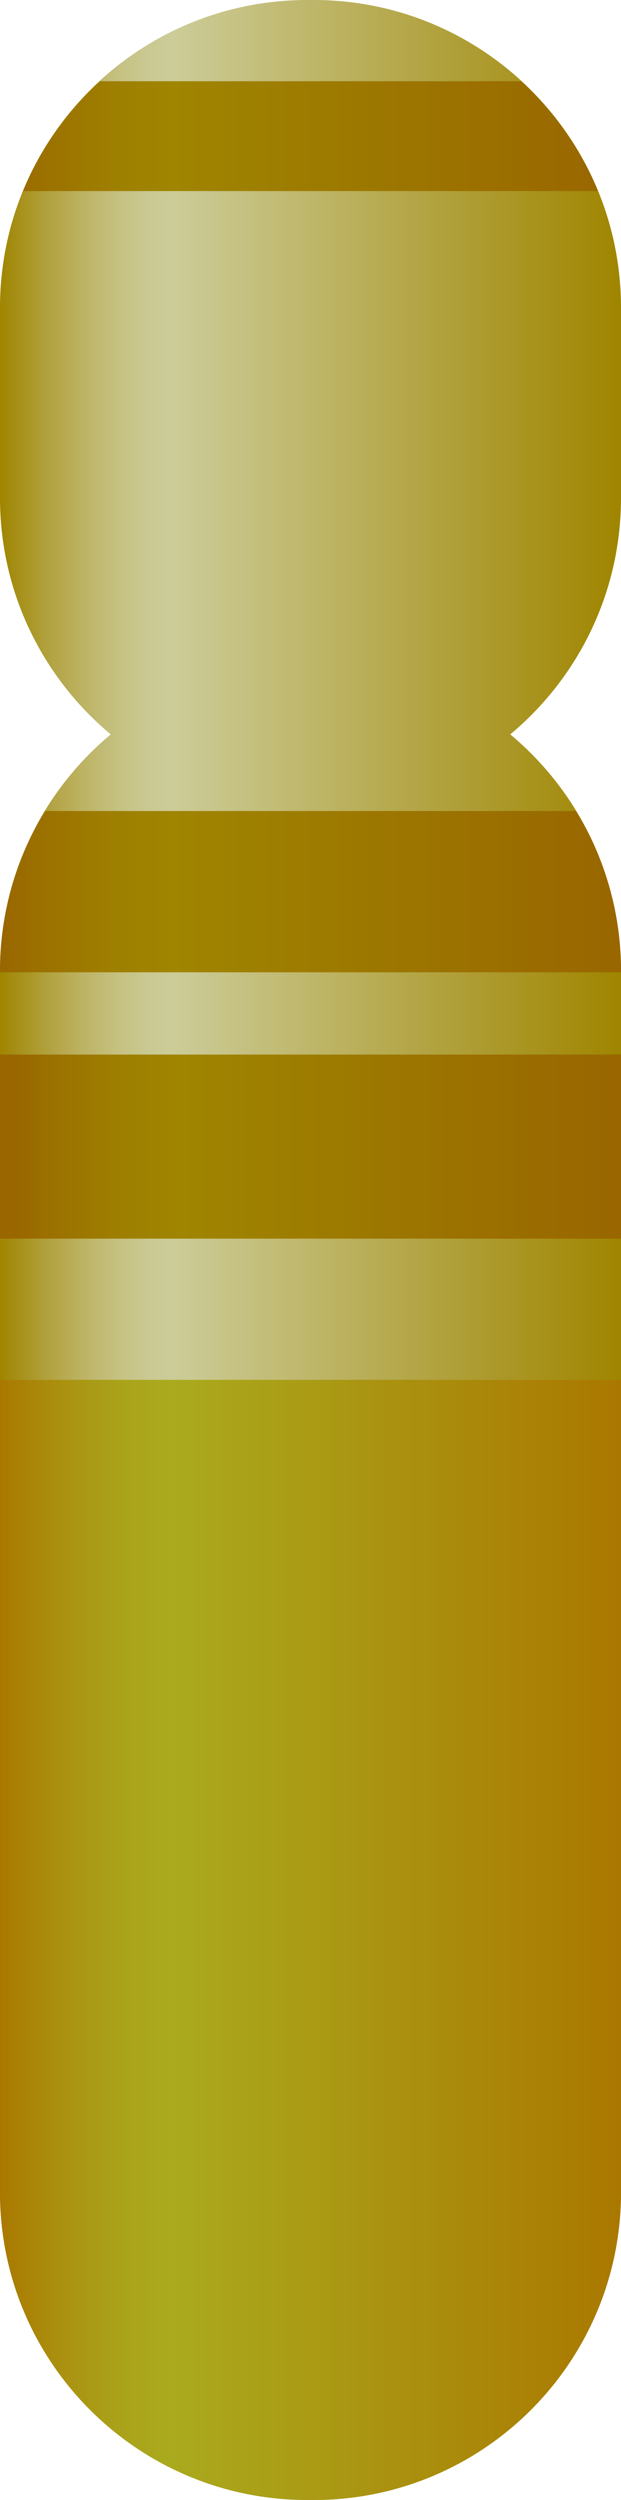<?xml version="1.0" encoding="iso-8859-1"?>
<!-- Generator: Adobe Illustrator 18.0.0, SVG Export Plug-In . SVG Version: 6.00 Build 0)  -->
<!DOCTYPE svg PUBLIC "-//W3C//DTD SVG 1.1//EN" "http://www.w3.org/Graphics/SVG/1.1/DTD/svg11.dtd">
<svg version="1.1" xmlns="http://www.w3.org/2000/svg" xmlns:xlink="http://www.w3.org/1999/xlink" x="0px" y="0px"
	 viewBox="0 0 12 48.254" style="enable-background:new 0 0 12 48.254;" xml:space="preserve">
<g id="Y">
	<g>
		<linearGradient id="SVGID_1_" gradientUnits="userSpaceOnUse" x1="7.180370e-06" y1="30.527" x2="12" y2="30.527">
			<stop  offset="0" style="stop-color:#9F8500"/>
			<stop  offset="0.023" style="stop-color:#A58E14"/>
			<stop  offset="0.083" style="stop-color:#B3A443"/>
			<stop  offset="0.141" style="stop-color:#BEB568"/>
			<stop  offset="0.194" style="stop-color:#C6C283"/>
			<stop  offset="0.242" style="stop-color:#CAC993"/>
			<stop  offset="0.278" style="stop-color:#CCCC99"/>
			<stop  offset="1" style="stop-color:#9F8500"/>
		</linearGradient>
		<path style="fill:url(#SVGID_1_);" d="M6.06,12.801H5.94c-3.281,0-5.94,2.659-5.94,5.94v23.574c0,3.281,2.659,5.94,5.94,5.94h0.12
			c3.281,0,5.94-2.659,5.94-5.94V18.741C12,15.46,9.341,12.801,6.06,12.801z"/>
		<linearGradient id="SVGID_2_" gradientUnits="userSpaceOnUse" x1="5.385275e-06" y1="7.774" x2="12" y2="7.774">
			<stop  offset="0" style="stop-color:#9F8500"/>
			<stop  offset="0.023" style="stop-color:#A58E14"/>
			<stop  offset="0.083" style="stop-color:#B3A443"/>
			<stop  offset="0.141" style="stop-color:#BEB568"/>
			<stop  offset="0.194" style="stop-color:#C6C283"/>
			<stop  offset="0.242" style="stop-color:#CAC993"/>
			<stop  offset="0.278" style="stop-color:#CCCC99"/>
			<stop  offset="1" style="stop-color:#9F8500"/>
		</linearGradient>
		<path style="fill:url(#SVGID_2_);" d="M6.06,0H5.94C2.659,0,0,2.659,0,5.94v3.669c0,3.281,2.659,5.94,5.94,5.94h0.12
			c3.281,0,5.94-2.659,5.94-5.94V5.94C12,2.659,9.341,0,6.06,0z"/>
		<linearGradient id="SVGID_3_" gradientUnits="userSpaceOnUse" x1="0.235" y1="22.131" x2="12.002" y2="22.131">
			<stop  offset="0" style="stop-color:#996600"/>
			<stop  offset="0.054" style="stop-color:#9B6F00"/>
			<stop  offset="0.18" style="stop-color:#9E7F00"/>
			<stop  offset="0.278" style="stop-color:#9F8500"/>
			<stop  offset="1" style="stop-color:#996600"/>
		</linearGradient>
		<rect x="0" y="20.355" style="fill:url(#SVGID_3_);" width="12" height="3.553"/>
		<linearGradient id="SVGID_4_" gradientUnits="userSpaceOnUse" x1="1.256564e-05" y1="37.444" x2="12" y2="37.444">
			<stop  offset="0" style="stop-color:#AA7800"/>
			<stop  offset="0.006" style="stop-color:#AA7A01"/>
			<stop  offset="0.111" style="stop-color:#AA9411"/>
			<stop  offset="0.205" style="stop-color:#AAA41B"/>
			<stop  offset="0.278" style="stop-color:#AAAA1E"/>
			<stop  offset="1" style="stop-color:#AA7800"/>
		</linearGradient>
		<path style="fill:url(#SVGID_4_);" d="M5.94,48.254h0.12c3.281,0,5.94-2.659,5.94-5.94v-15.68H0v15.68
			C0,45.595,2.659,48.254,5.94,48.254z"/>
		<linearGradient id="SVGID_5_" gradientUnits="userSpaceOnUse" x1="1.256564e-05" y1="17.21" x2="12" y2="17.21">
			<stop  offset="0" style="stop-color:#996600"/>
			<stop  offset="0.054" style="stop-color:#9B6F00"/>
			<stop  offset="0.18" style="stop-color:#9E7F00"/>
			<stop  offset="0.278" style="stop-color:#9F8500"/>
			<stop  offset="1" style="stop-color:#996600"/>
		</linearGradient>
		<path style="fill:url(#SVGID_5_);" d="M11.128,15.654H0.872C0.322,16.555,0,17.609,0,18.741v0.026h12v-0.026
			C12,17.609,11.678,16.555,11.128,15.654z"/>
		<linearGradient id="SVGID_6_" gradientUnits="userSpaceOnUse" x1="5.385274e-06" y1="2.628" x2="12" y2="2.628">
			<stop  offset="0" style="stop-color:#996600"/>
			<stop  offset="0.054" style="stop-color:#9B6F00"/>
			<stop  offset="0.18" style="stop-color:#9E7F00"/>
			<stop  offset="0.278" style="stop-color:#9F8500"/>
			<stop  offset="1" style="stop-color:#996600"/>
		</linearGradient>
		<path style="fill:url(#SVGID_6_);" d="M10.071,1.568H1.929c-0.638,0.586-1.15,1.305-1.484,2.12h11.11
			C11.221,2.873,10.709,2.154,10.071,1.568z"/>
	</g>
</g>
<g id="Layer_1">
</g>
</svg>
